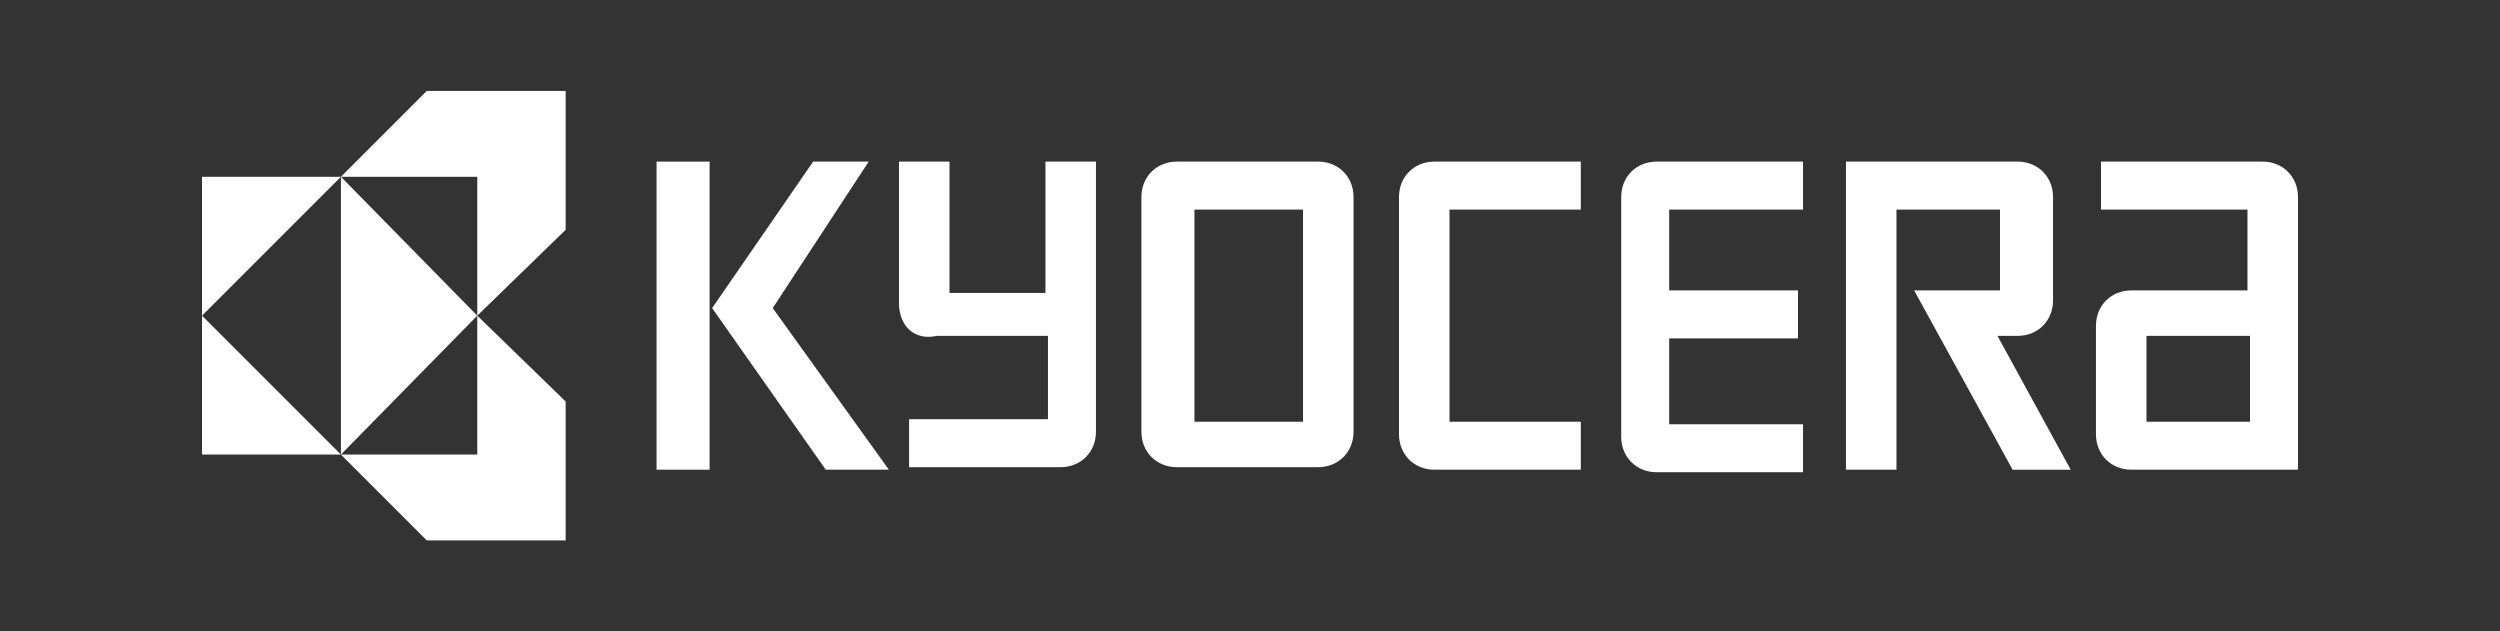 <?xml version="1.0" encoding="utf-8"?>
<!-- Generator: Adobe Illustrator 21.1.0, SVG Export Plug-In . SVG Version: 6.00 Build 0)  -->
<svg version="1.1" id="Ebene_1" xmlns="http://www.w3.org/2000/svg" xmlns:xlink="http://www.w3.org/1999/xlink" x="0px" y="0px"
	 viewBox="0 0 99 25" style="enable-background:new 0 0 99 25;" xml:space="preserve">
<rect x="0" y="0" width="99" height="25" fill="#333333" stroke="none"/>
<style type="text/css">
	.st0{fill:#FFFFFF;}
</style>
<g>
	<polygon class="st0" points="28.1,6.4 28.1,18.6 26,18.6 26,6.4 	"/>
	<polygon class="st0" points="30.6,12.2 34.4,6.4 32.2,6.4 28.2,12.2 32.7,18.6 35.2,18.6 	"/>
	<path class="st0" d="M84.4,18.6H91V7.8c0-0.8-0.6-1.4-1.4-1.4h-6.4v1.9h5.8v3.2h-4.6c-0.8,0-1.4,0.6-1.4,1.4v4.3
		C83,18,83.6,18.6,84.4,18.6L84.4,18.6z M85,13.3h4.1v3.4H85V13.3L85,13.3z"/>
	<path class="st0" d="M79.9,6.4c0.8,0,1.4,0.6,1.4,1.4v4.1c0,0.8-0.6,1.4-1.4,1.4c0,0-0.6,0-0.8,0l2.9,5.3h-2.3l-3.9-7.1
		c0,0,3.2,0,3.4,0V8.3h-4.1v10.3h-2V6.4H79.9L79.9,6.4z"/>
	<path class="st0" d="M64.2,7.8c0-0.8,0.6-1.4,1.4-1.4h5.8v1.9h-5.3v3.2h5.1v1.9h-5.1v3.4h5.3v1.9h-5.8c-0.8,0-1.4-0.6-1.4-1.4V7.8
		L64.2,7.8z"/>
	<path class="st0" d="M55.4,7.8c0-0.8,0.6-1.4,1.4-1.4h5.8v1.9h-5.2v8.4h5.2v1.9h-5.8c-0.8,0-1.4-0.6-1.4-1.4V7.8L55.4,7.8z"/>
	<path class="st0" d="M45.2,7.8c0-0.8,0.6-1.4,1.4-1.4h5.6c0.8,0,1.4,0.6,1.4,1.4v9.3c0,0.8-0.6,1.4-1.4,1.4h-5.6
		c-0.8,0-1.4-0.6-1.4-1.4V7.8L45.2,7.8z M47.3,16.7h4.3V8.3h-4.3V16.7L47.3,16.7z"/>
	<path class="st0" d="M35.6,12V6.4h2c0,0,0,5,0,5.2h3.8V6.4h2v10.7c0,0.8-0.6,1.4-1.4,1.4h-6v-1.9c0,0,5.2,0,5.5,0v-3.3
		c-0.3,0-4.4,0-4.4,0C36.2,13.5,35.6,12.9,35.6,12L35.6,12z"/>
	<polygon class="st0" points="13.5,7 8,7 8,7 8,12.5 	"/>
	<polygon class="st0" points="13.5,18 8,18 8,18 8,12.5 	"/>
	<polygon class="st0" points="13.5,18 18.9,12.5 13.5,7 	"/>
	<polygon class="st0" points="18.9,7 13.5,7 16.9,3.6 22.4,3.6 22.4,9.1 18.9,12.5 	"/>
	<polygon class="st0" points="18.9,18 13.5,18 16.9,21.4 22.4,21.4 22.4,15.9 18.9,12.5 	"/>
</g>
</svg>
